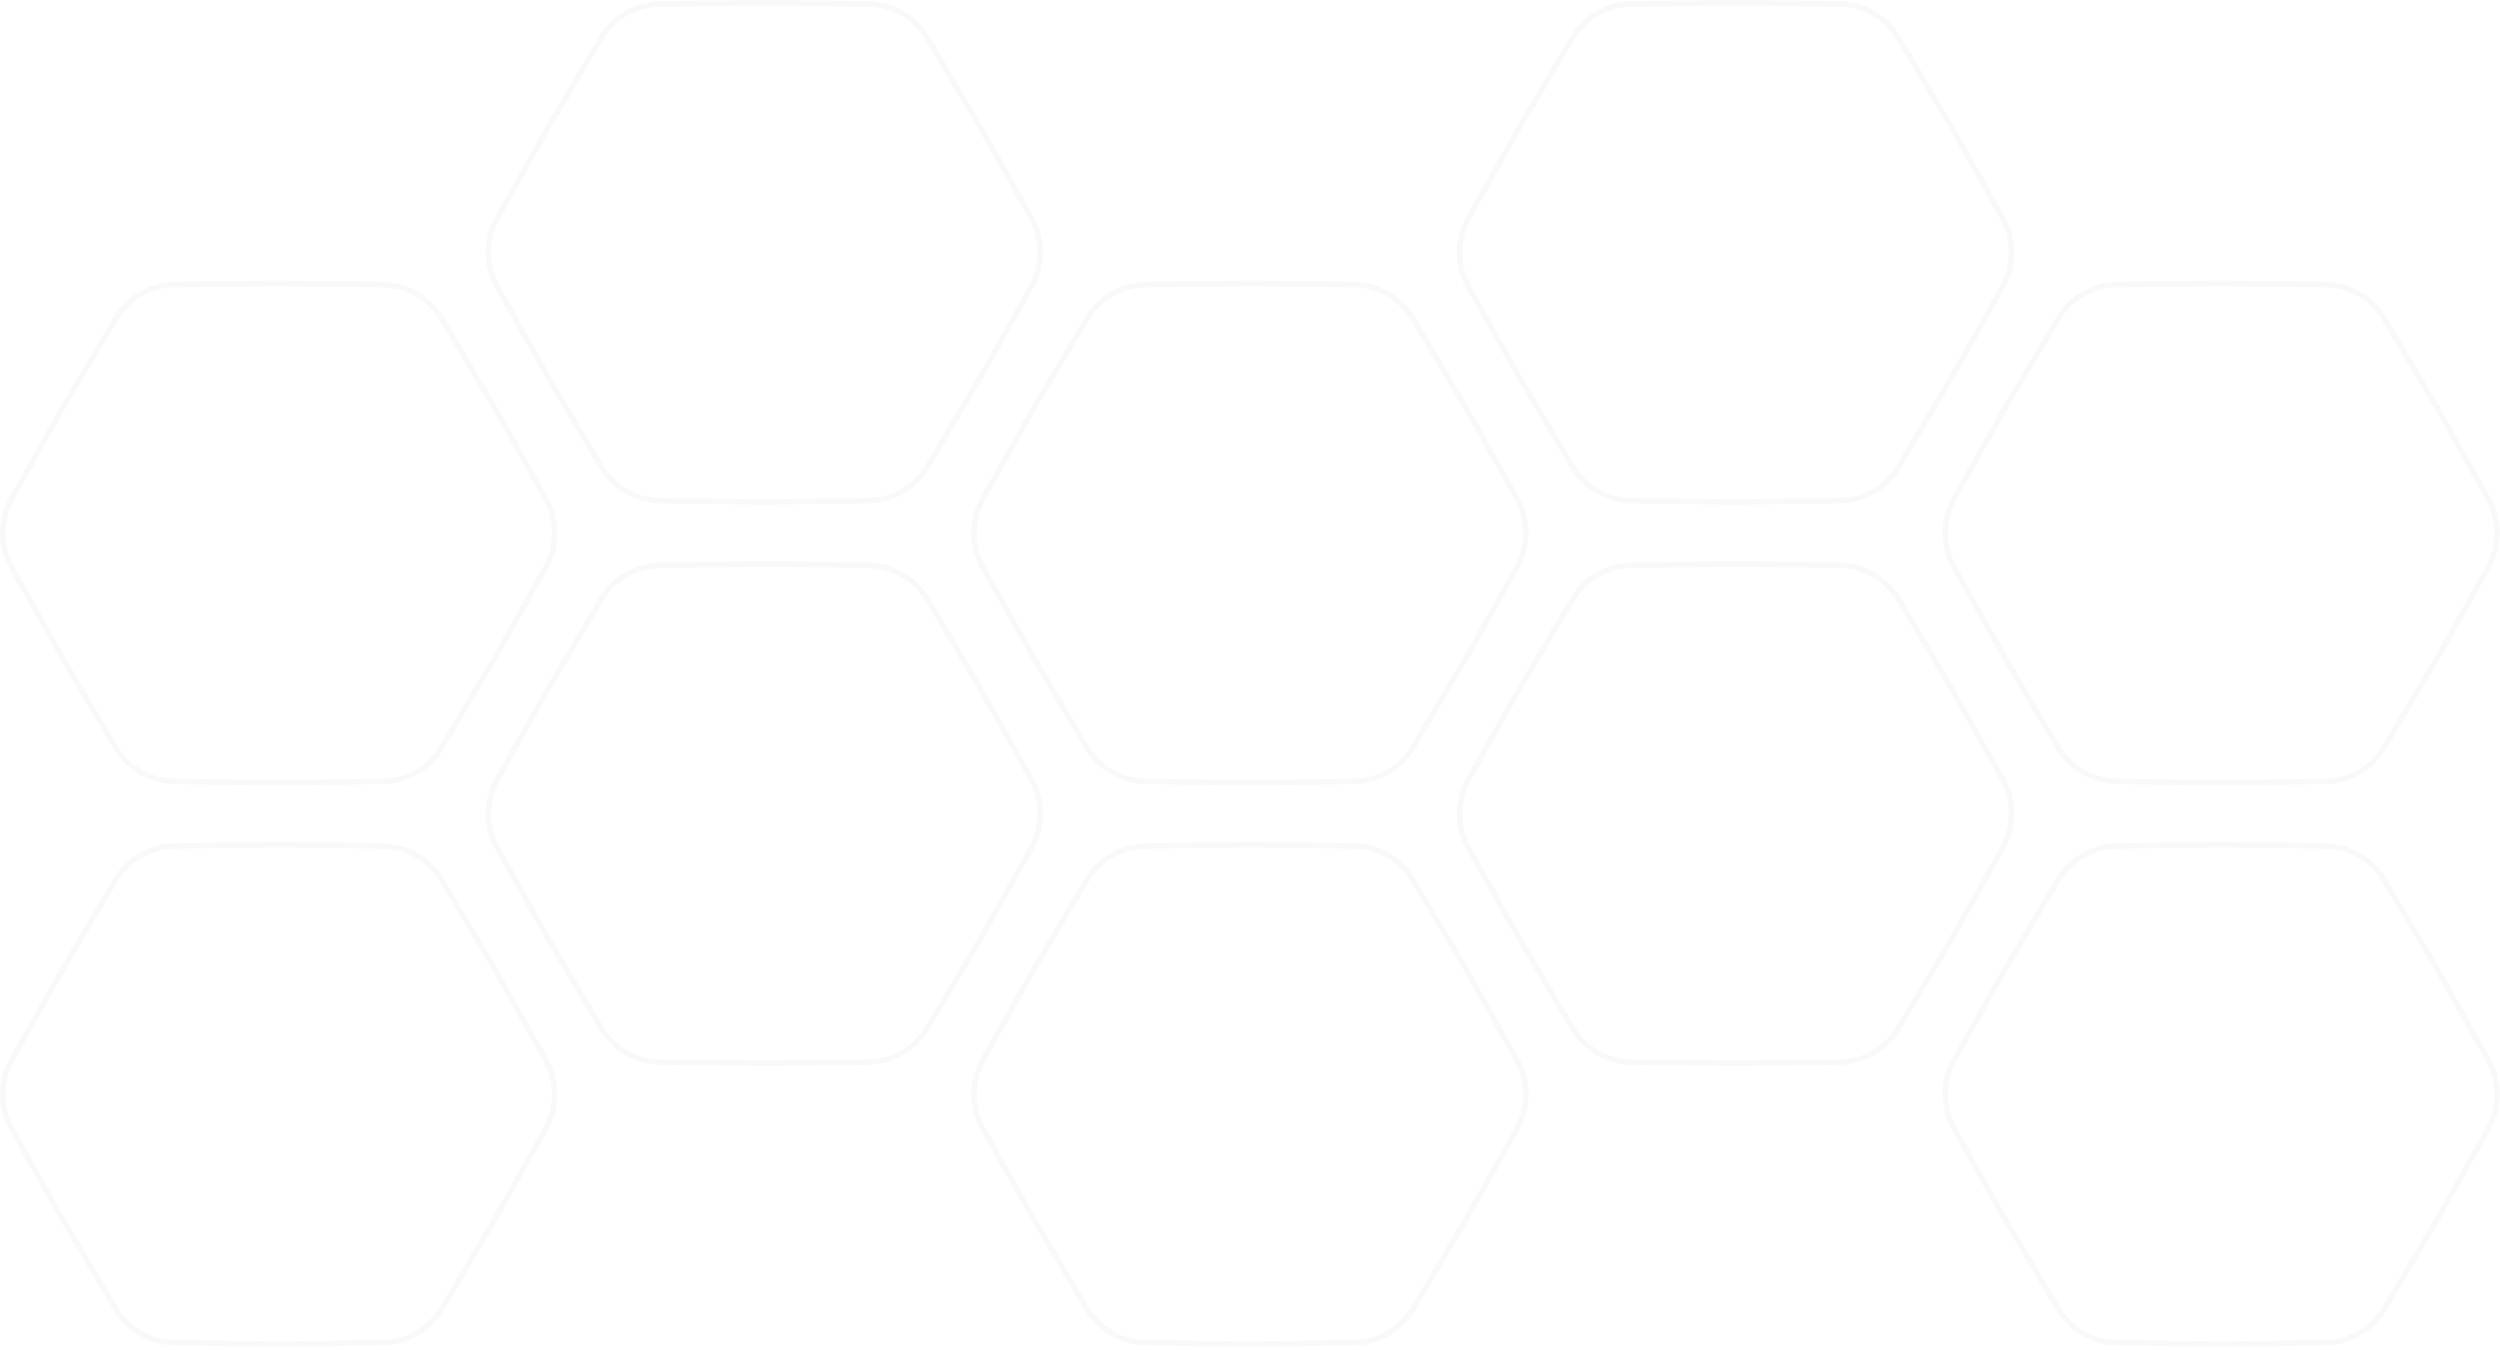 <?xml version="1.0" encoding="UTF-8" standalone="no"?>
<!DOCTYPE svg PUBLIC "-//W3C//DTD SVG 1.1//EN" "http://www.w3.org/Graphics/SVG/1.1/DTD/svg11.dtd">
<svg width="100%" height="100%" viewBox="0 0 711 384" version="1.1" xmlns="http://www.w3.org/2000/svg" xmlns:xlink="http://www.w3.org/1999/xlink" xml:space="preserve" xmlns:serif="http://www.serif.com/" style="fill-rule:evenodd;clip-rule:evenodd;stroke-linejoin:round;stroke-miterlimit:2;">
    <g transform="matrix(1,0,0,1,-144.066,0)">
        <g opacity="0.1">
            <g transform="matrix(1,0,0,1,108.537,25.914)">
                <path d="M696.718,54.259C703.96,54.345 710.636,58.199 714.332,64.428L729.383,89.793L743.824,115.51C747.37,121.826 747.37,129.533 743.824,135.849L729.383,161.566L714.332,186.931C710.636,193.159 703.96,197.013 696.718,197.099L667.226,197.452L637.734,197.099C630.491,197.013 623.816,193.159 620.12,186.931L605.069,161.566L590.627,135.849C587.081,129.533 587.081,121.826 590.627,115.51L605.069,89.793L620.12,64.428C623.816,58.199 630.49,54.345 637.734,54.259L667.226,53.906L696.718,54.259ZM696.7,55.797L667.226,55.445L637.752,55.797C631.046,55.878 624.866,59.445 621.444,65.213L606.401,90.562L591.969,116.264C588.685,122.112 588.685,129.247 591.969,135.095L606.401,160.796L621.444,186.145C624.866,191.913 631.045,195.481 637.752,195.561L667.226,195.914L696.7,195.561C703.406,195.481 709.586,191.913 713.008,186.145L728.051,160.796L742.482,135.095C745.766,129.247 745.766,122.112 742.482,116.264L728.051,90.562L713.008,65.213C709.586,59.445 703.406,55.878 696.7,55.797Z" style="fill:rgb(192,190,190);"/>
            </g>
            <g transform="matrix(1,0,0,1,108.537,185.556)">
                <path d="M696.718,54.259C703.96,54.345 710.636,58.199 714.332,64.428L729.383,89.793L743.824,115.51C747.37,121.826 747.37,129.533 743.824,135.849L729.383,161.566L714.332,186.931C710.636,193.159 703.96,197.013 696.718,197.099L667.226,197.452L637.734,197.099C630.491,197.013 623.816,193.159 620.12,186.931L605.069,161.566L590.627,135.849C587.081,129.533 587.081,121.826 590.627,115.51L605.069,89.793L620.12,64.428C623.816,58.199 630.49,54.345 637.734,54.259L667.226,53.906L696.718,54.259ZM696.7,55.797L667.226,55.445L637.752,55.797C631.046,55.878 624.866,59.445 621.444,65.213L606.401,90.562L591.969,116.264C588.685,122.112 588.685,129.247 591.969,135.095L606.401,160.796L621.444,186.145C624.866,191.913 631.045,195.481 637.752,195.561L667.226,195.914L696.7,195.561C703.406,195.481 709.586,191.913 713.008,186.145L728.051,160.796L742.482,135.095C745.766,129.247 745.766,122.112 742.482,116.264L728.051,90.562L713.008,65.213C709.586,59.445 703.406,55.878 696.7,55.797Z" style="fill:rgb(192,190,190);"/>
            </g>
            <g transform="matrix(1,0,0,1,-29.573,-53.906)">
                <path d="M696.718,54.259C703.96,54.345 710.636,58.199 714.332,64.428L729.383,89.793L743.824,115.51C747.37,121.826 747.37,129.533 743.824,135.849L729.383,161.566L714.332,186.931C710.636,193.159 703.96,197.013 696.718,197.099L667.226,197.452L637.734,197.099C630.491,197.013 623.816,193.159 620.12,186.931L605.069,161.566L590.627,135.849C587.081,129.533 587.081,121.826 590.627,115.51L605.069,89.793L620.12,64.428C623.816,58.199 630.49,54.345 637.734,54.259L667.226,53.906L696.718,54.259ZM696.7,55.797L667.226,55.445L637.752,55.797C631.046,55.878 624.866,59.445 621.444,65.213L606.401,90.562L591.969,116.264C588.685,122.112 588.685,129.247 591.969,135.095L606.401,160.796L621.444,186.145C624.866,191.913 631.045,195.481 637.752,195.561L667.226,195.914L696.7,195.561C703.406,195.481 709.586,191.913 713.008,186.145L728.051,160.796L742.482,135.095C745.766,129.247 745.766,122.112 742.482,116.264L728.051,90.562L713.008,65.213C709.586,59.445 703.406,55.878 696.7,55.797Z" style="fill:rgb(192,190,190);"/>
            </g>
            <g transform="matrix(1,0,0,1,-29.573,105.735)">
                <path d="M696.718,54.259C703.96,54.345 710.636,58.199 714.332,64.428L729.383,89.793L743.824,115.51C747.37,121.826 747.37,129.533 743.824,135.849L729.383,161.566L714.332,186.931C710.636,193.159 703.96,197.013 696.718,197.099L667.226,197.452L637.734,197.099C630.491,197.013 623.816,193.159 620.12,186.931L605.069,161.566L590.627,135.849C587.081,129.533 587.081,121.826 590.627,115.51L605.069,89.793L620.12,64.428C623.816,58.199 630.49,54.345 637.734,54.259L667.226,53.906L696.718,54.259ZM696.7,55.797L667.226,55.445L637.752,55.797C631.046,55.878 624.866,59.445 621.444,65.213L606.401,90.562L591.969,116.264C588.685,122.112 588.685,129.247 591.969,135.095L606.401,160.796L621.444,186.145C624.866,191.913 631.045,195.481 637.752,195.561L667.226,195.914L696.7,195.561C703.406,195.481 709.586,191.913 713.008,186.145L728.051,160.796L742.482,135.095C745.766,129.247 745.766,122.112 742.482,116.264L728.051,90.562L713.008,65.213C709.586,59.445 703.406,55.878 696.7,55.797Z" style="fill:rgb(192,190,190);"/>
            </g>
            <g transform="matrix(1,0,0,1,-305.792,-53.906)">
                <path d="M696.718,54.259C703.96,54.345 710.636,58.199 714.332,64.428L729.383,89.793L743.824,115.51C747.37,121.826 747.37,129.533 743.824,135.849L729.383,161.566L714.332,186.931C710.636,193.159 703.96,197.013 696.718,197.099L667.226,197.452L637.734,197.099C630.491,197.013 623.816,193.159 620.12,186.931L605.069,161.566L590.627,135.849C587.081,129.533 587.081,121.826 590.627,115.51L605.069,89.793L620.12,64.428C623.816,58.199 630.49,54.345 637.734,54.259L667.226,53.906L696.718,54.259ZM696.7,55.797L667.226,55.445L637.752,55.797C631.046,55.878 624.866,59.445 621.444,65.213L606.401,90.562L591.969,116.264C588.685,122.112 588.685,129.247 591.969,135.095L606.401,160.796L621.444,186.145C624.866,191.913 631.045,195.481 637.752,195.561L667.226,195.914L696.7,195.561C703.406,195.481 709.586,191.913 713.008,186.145L728.051,160.796L742.482,135.095C745.766,129.247 745.766,122.112 742.482,116.264L728.051,90.562L713.008,65.213C709.586,59.445 703.406,55.878 696.7,55.797Z" style="fill:rgb(192,190,190);"/>
            </g>
            <g transform="matrix(1,0,0,1,-167.682,25.914)">
                <path d="M696.718,54.259C703.96,54.345 710.636,58.199 714.332,64.428L729.383,89.793L743.824,115.51C747.37,121.826 747.37,129.533 743.824,135.849L729.383,161.566L714.332,186.931C710.636,193.159 703.96,197.013 696.718,197.099L667.226,197.452L637.734,197.099C630.491,197.013 623.816,193.159 620.12,186.931L605.069,161.566L590.627,135.849C587.081,129.533 587.081,121.826 590.627,115.51L605.069,89.793L620.12,64.428C623.816,58.199 630.49,54.345 637.734,54.259L667.226,53.906L696.718,54.259ZM696.7,55.797L667.226,55.445L637.752,55.797C631.046,55.878 624.866,59.445 621.444,65.213L606.401,90.562L591.969,116.264C588.685,122.112 588.685,129.247 591.969,135.095L606.401,160.796L621.444,186.145C624.866,191.913 631.045,195.481 637.752,195.561L667.226,195.914L696.7,195.561C703.406,195.481 709.586,191.913 713.008,186.145L728.051,160.796L742.482,135.095C745.766,129.247 745.766,122.112 742.482,116.264L728.051,90.562L713.008,65.213C709.586,59.445 703.406,55.878 696.7,55.797Z" style="fill:rgb(192,190,190);"/>
            </g>
            <g transform="matrix(1,0,0,1,-167.682,185.556)">
                <path d="M696.718,54.259C703.96,54.345 710.636,58.199 714.332,64.428L729.383,89.793L743.824,115.51C747.37,121.826 747.37,129.533 743.824,135.849L729.383,161.566L714.332,186.931C710.636,193.159 703.96,197.013 696.718,197.099L667.226,197.452L637.734,197.099C630.491,197.013 623.816,193.159 620.12,186.931L605.069,161.566L590.627,135.849C587.081,129.533 587.081,121.826 590.627,115.51L605.069,89.793L620.12,64.428C623.816,58.199 630.49,54.345 637.734,54.259L667.226,53.906L696.718,54.259ZM696.7,55.797L667.226,55.445L637.752,55.797C631.046,55.878 624.866,59.445 621.444,65.213L606.401,90.562L591.969,116.264C588.685,122.112 588.685,129.247 591.969,135.095L606.401,160.796L621.444,186.145C624.866,191.913 631.045,195.481 637.752,195.561L667.226,195.914L696.7,195.561C703.406,195.481 709.586,191.913 713.008,186.145L728.051,160.796L742.482,135.095C745.766,129.247 745.766,122.112 742.482,116.264L728.051,90.562L713.008,65.213C709.586,59.445 703.406,55.878 696.7,55.797Z" style="fill:rgb(192,190,190);"/>
            </g>
            <g transform="matrix(1,0,0,1,-305.792,105.735)">
                <path d="M696.718,54.259C703.96,54.345 710.636,58.199 714.332,64.428L729.383,89.793L743.824,115.51C747.37,121.826 747.37,129.533 743.824,135.849L729.383,161.566L714.332,186.931C710.636,193.159 703.96,197.013 696.718,197.099L667.226,197.452L637.734,197.099C630.491,197.013 623.816,193.159 620.12,186.931L605.069,161.566L590.627,135.849C587.081,129.533 587.081,121.826 590.627,115.51L605.069,89.793L620.12,64.428C623.816,58.199 630.49,54.345 637.734,54.259L667.226,53.906L696.718,54.259ZM696.7,55.797L667.226,55.445L637.752,55.797C631.046,55.878 624.866,59.445 621.444,65.213L606.401,90.562L591.969,116.264C588.685,122.112 588.685,129.247 591.969,135.095L606.401,160.796L621.444,186.145C624.866,191.913 631.045,195.481 637.752,195.561L667.226,195.914L696.7,195.561C703.406,195.481 709.586,191.913 713.008,186.145L728.051,160.796L742.482,135.095C745.766,129.247 745.766,122.112 742.482,116.264L728.051,90.562L713.008,65.213C709.586,59.445 703.406,55.878 696.7,55.797Z" style="fill:rgb(192,190,190);"/>
            </g>
            <g transform="matrix(1,0,0,1,-443.901,25.914)">
                <path d="M696.718,54.259C703.96,54.345 710.636,58.199 714.332,64.428L729.383,89.793L743.824,115.51C747.37,121.826 747.37,129.533 743.824,135.849L729.383,161.566L714.332,186.931C710.636,193.159 703.96,197.013 696.718,197.099L667.226,197.452L637.734,197.099C630.491,197.013 623.816,193.159 620.12,186.931L605.069,161.566L590.627,135.849C587.081,129.533 587.081,121.826 590.627,115.51L605.069,89.793L620.12,64.428C623.816,58.199 630.49,54.345 637.734,54.259L667.226,53.906L696.718,54.259ZM696.7,55.797L667.226,55.445L637.752,55.797C631.046,55.878 624.866,59.445 621.444,65.213L606.401,90.562L591.969,116.264C588.685,122.112 588.685,129.247 591.969,135.095L606.401,160.796L621.444,186.145C624.866,191.913 631.045,195.481 637.752,195.561L667.226,195.914L696.7,195.561C703.406,195.481 709.586,191.913 713.008,186.145L728.051,160.796L742.482,135.095C745.766,129.247 745.766,122.112 742.482,116.264L728.051,90.562L713.008,65.213C709.586,59.445 703.406,55.878 696.7,55.797Z" style="fill:rgb(192,190,190);"/>
            </g>
            <g transform="matrix(1,0,0,1,-443.901,185.556)">
                <path d="M696.718,54.259C703.96,54.345 710.636,58.199 714.332,64.428L729.383,89.793L743.824,115.51C747.37,121.826 747.37,129.533 743.824,135.849L729.383,161.566L714.332,186.931C710.636,193.159 703.96,197.013 696.718,197.099L667.226,197.452L637.734,197.099C630.491,197.013 623.816,193.159 620.12,186.931L605.069,161.566L590.627,135.849C587.081,129.533 587.081,121.826 590.627,115.51L605.069,89.793L620.12,64.428C623.816,58.199 630.49,54.345 637.734,54.259L667.226,53.906L696.718,54.259ZM696.7,55.797L667.226,55.445L637.752,55.797C631.046,55.878 624.866,59.445 621.444,65.213L606.401,90.562L591.969,116.264C588.685,122.112 588.685,129.247 591.969,135.095L606.401,160.796L621.444,186.145C624.866,191.913 631.045,195.481 637.752,195.561L667.226,195.914L696.7,195.561C703.406,195.481 709.586,191.913 713.008,186.145L728.051,160.796L742.482,135.095C745.766,129.247 745.766,122.112 742.482,116.264L728.051,90.562L713.008,65.213C709.586,59.445 703.406,55.878 696.7,55.797Z" style="fill:rgb(192,190,190);"/>
            </g>
        </g>
    </g>
</svg>
